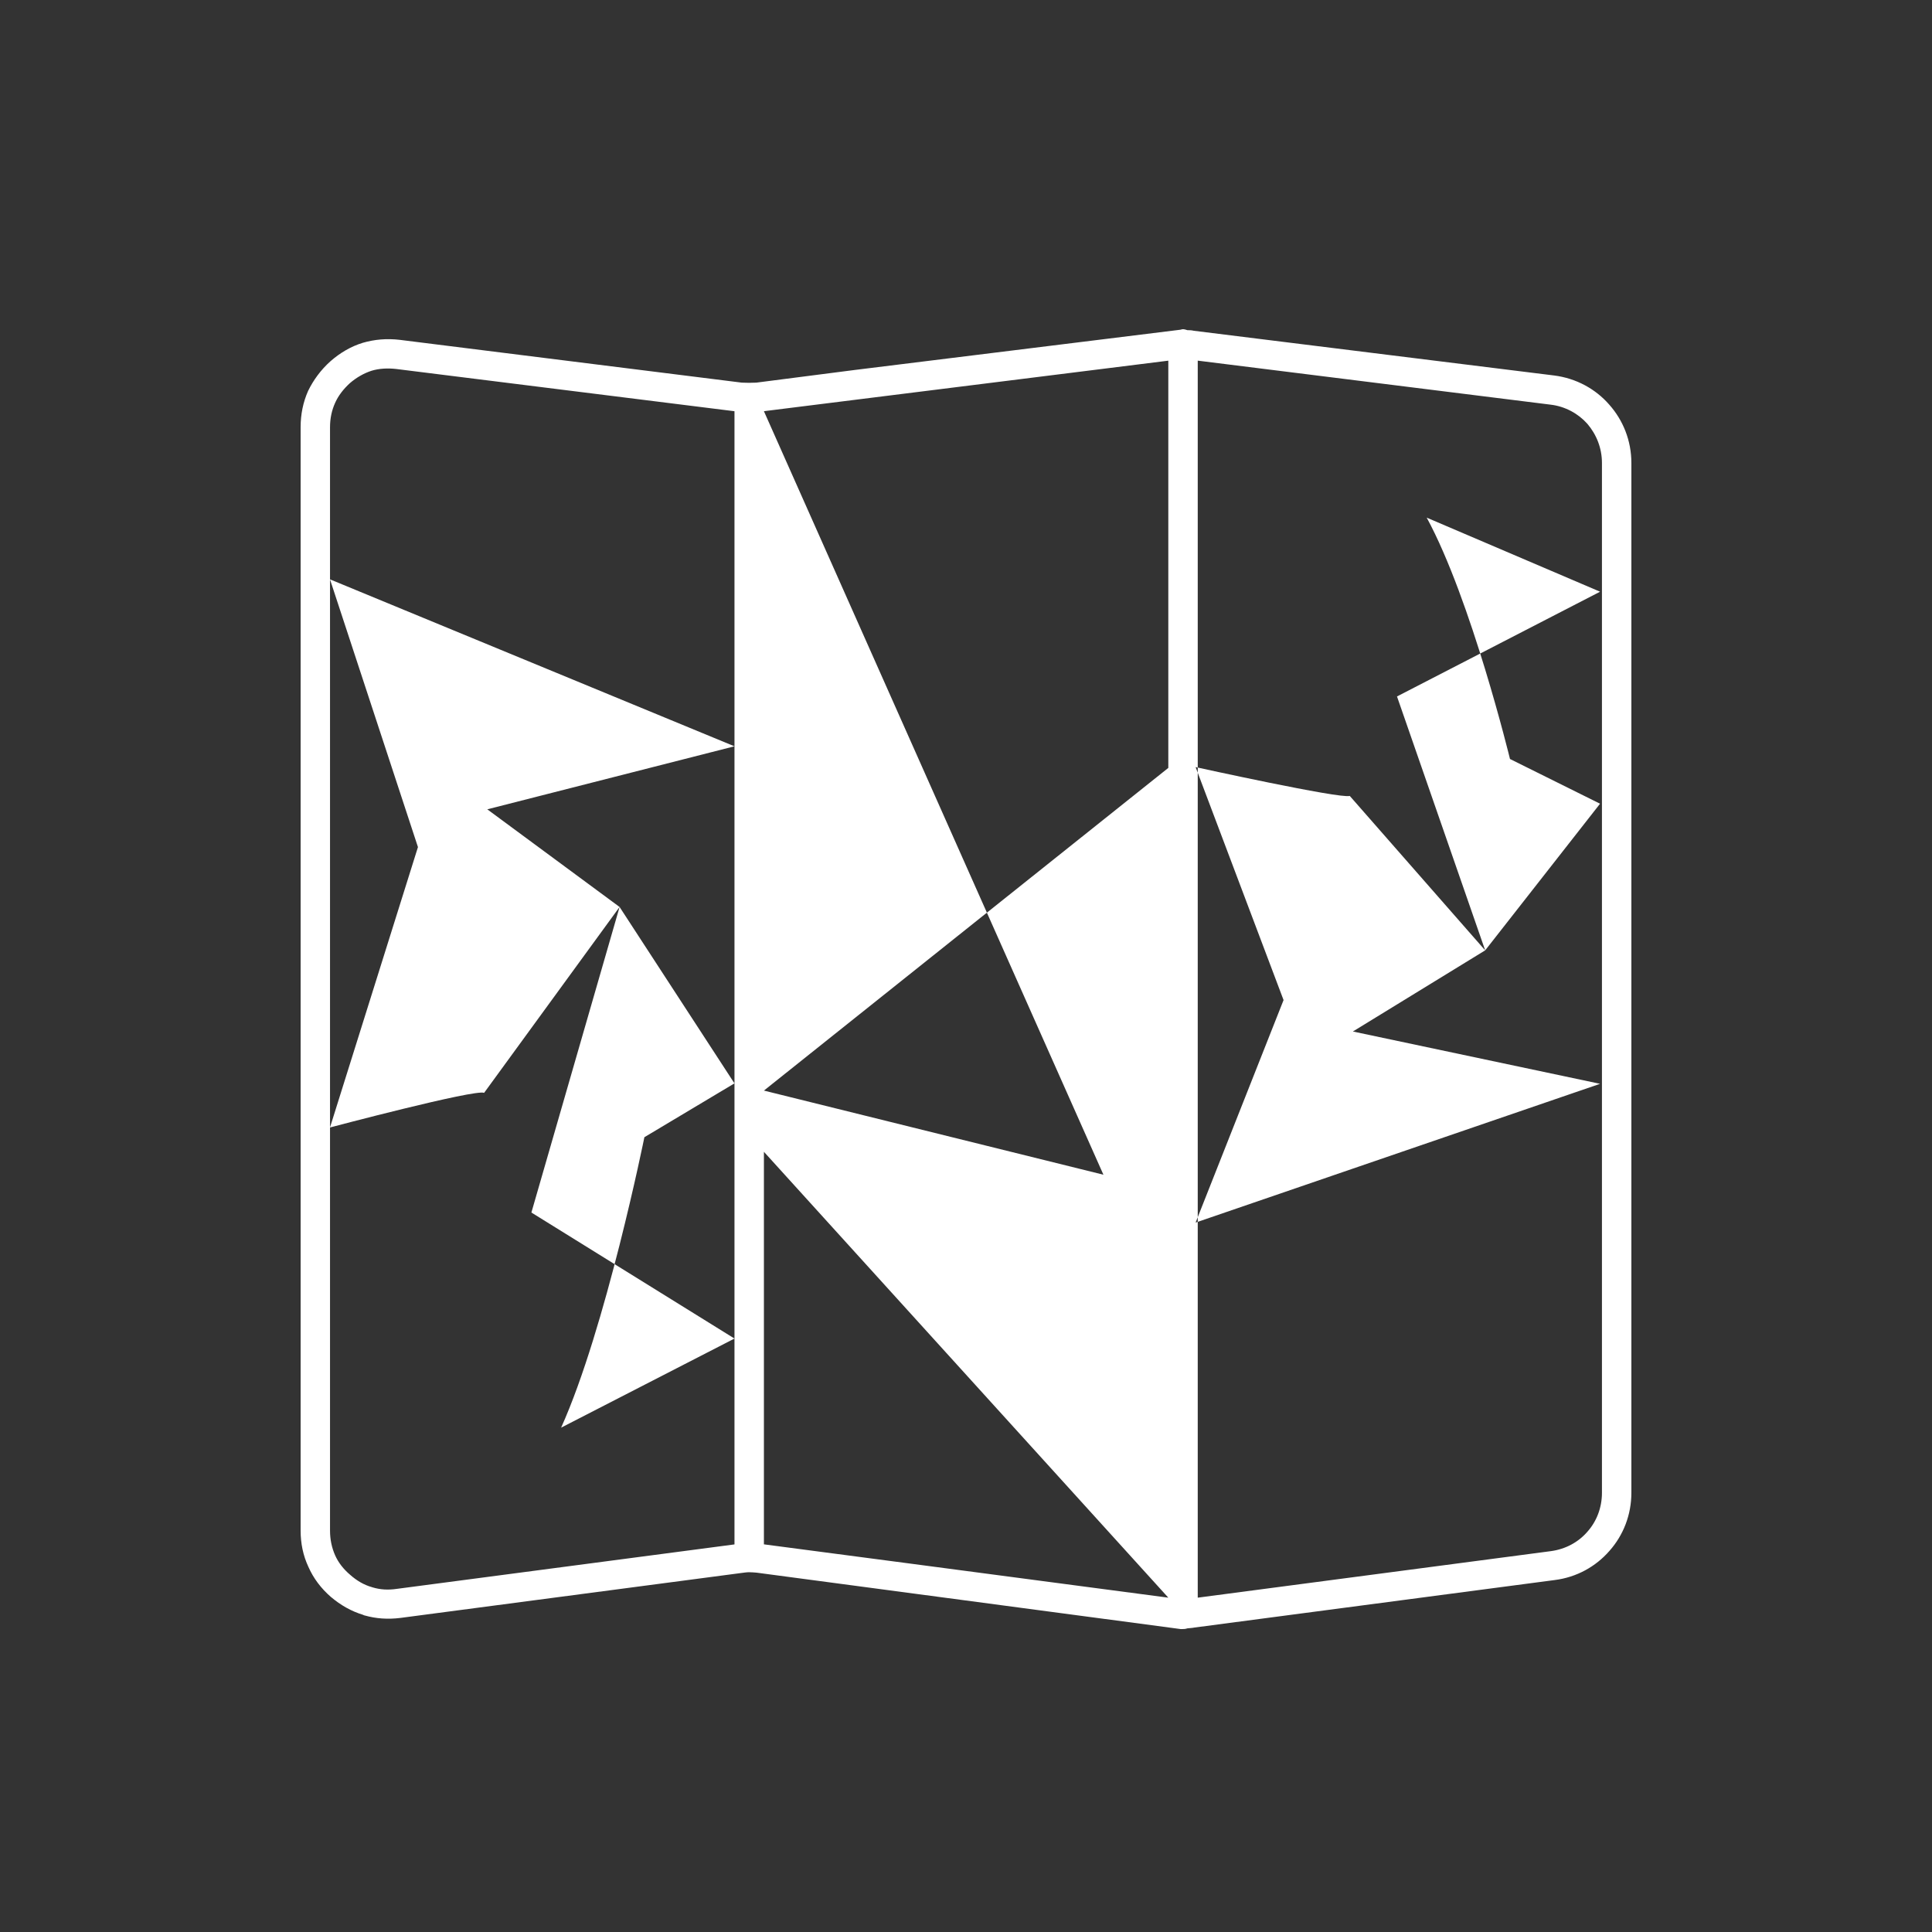 <?xml version="1.0" encoding="utf-8"?>
<!-- Generator: Adobe Illustrator 15.0.0, SVG Export Plug-In . SVG Version: 6.00 Build 0)  -->
<!DOCTYPE svg PUBLIC "-//W3C//DTD SVG 1.1//EN" "http://www.w3.org/Graphics/SVG/1.1/DTD/svg11.dtd">
<svg version="1.1" id="Vrstva_1" xmlns="http://www.w3.org/2000/svg" xmlns:xlink="http://www.w3.org/1999/xlink" x="0px" y="0px"
	 width="60px" height="60px" viewBox="0 0 60 60" enable-background="new 0 0 60 60" xml:space="preserve">
<rect x="0" y="0" width="60" height="60" fill="#333333" stroke="none"/>
<path fill-rule="evenodd" clip-rule="evenodd" fill="#FFFFFF" d="M22.81,12.771l-10.506-1.312c-0.273-0.03-0.531-0.016-0.765,0.055
	c-0.243,0.079-0.47,0.211-0.672,0.384c-0.203,0.186-0.36,0.389-0.461,0.616c-0.102,0.227-0.157,0.476-0.157,0.758v34.261
	c0,0.281,0.055,0.531,0.157,0.766c0.101,0.227,0.258,0.43,0.469,0.609c0.203,0.18,0.428,0.313,0.671,0.381l0.031,0.01
	c0.235,0.07,0.477,0.084,0.743,0.045l10.49-1.381V12.771L22.81,12.771z M36.283,23.848V11.201l-12.559,1.569l10.544,23.712
	l-10.544-2.613L36.283,23.848 M36.283,49.617l-7.929-1.047l-4.63-0.609V35.77 M37.197,49.617l10.968-1.445
	c0.461-0.063,0.858-0.281,1.14-0.611c0.281-0.318,0.445-0.74,0.445-1.203V14.379c0-0.467-0.173-0.889-0.454-1.218
	c-0.279-0.312-0.679-0.539-1.14-0.594l-10.959-1.367V49.617z M22.81,41.57l-6.307-3.914l2.739-9.49l-4.207,5.773
	c-0.29-0.117-4.787,1.076-4.787,1.076l2.732-8.708l-2.732-8.315l12.561,5.185l-7.676,1.957l4.109,3.033l3.567,5.478l-2.797,1.672
	c0,0-1.203,5.953-2.586,9.02L22.81,41.57z M26.551,11.489l10.107-1.249c0.031-0.007,0.055-0.016,0.078-0.016
	c0.047,0,0.095,0.016,0.141,0.03c0.063,0,0.124,0,0.196,0.018l11.192,1.389c0.688,0.087,1.29,0.421,1.712,0.906
	c0.43,0.484,0.687,1.118,0.687,1.812v31.978c0,0.689-0.25,1.322-0.681,1.807c-0.421,0.484-1.015,0.82-1.702,0.906l-11.187,1.475
	c-0.076,0.016-0.148,0.016-0.218,0.025c-0.062,0.023-0.133,0.023-0.203,0.023l-13.17-1.752c-0.077-0.006-0.156-0.014-0.241-0.014
	c-0.078,0-0.156,0.014-0.234,0.023l-10.592,1.396c-0.391,0.049-0.757,0.023-1.109-0.076c-0.016,0-0.031-0.008-0.046-0.018
	c-0.36-0.109-0.696-0.295-1.009-0.561c-0.305-0.266-0.539-0.578-0.694-0.93c-0.165-0.352-0.242-0.727-0.242-1.133V13.271
	c0-0.406,0.077-0.78,0.233-1.132c0.164-0.335,0.391-0.649,0.695-0.921c0.305-0.267,0.641-0.461,1-0.571
	c0.369-0.108,0.75-0.139,1.148-0.093l10.624,1.329c0.079,0,0.156,0.006,0.227,0.006c0.077,0,0.147-0.006,0.226-0.006L26.551,11.489z
	 M49.692,18.376l-6.307,3.253l2.739,7.886l-4.206-4.797c-0.291,0.096-4.787-0.895-4.787-0.895l2.731,7.235l-2.731,6.91l12.561-4.309
	l-7.677-1.625l4.109-2.52l3.567-4.554l-2.797-1.389c0,0-1.202-4.946-2.586-7.495L49.692,18.376z"/>
</svg>
